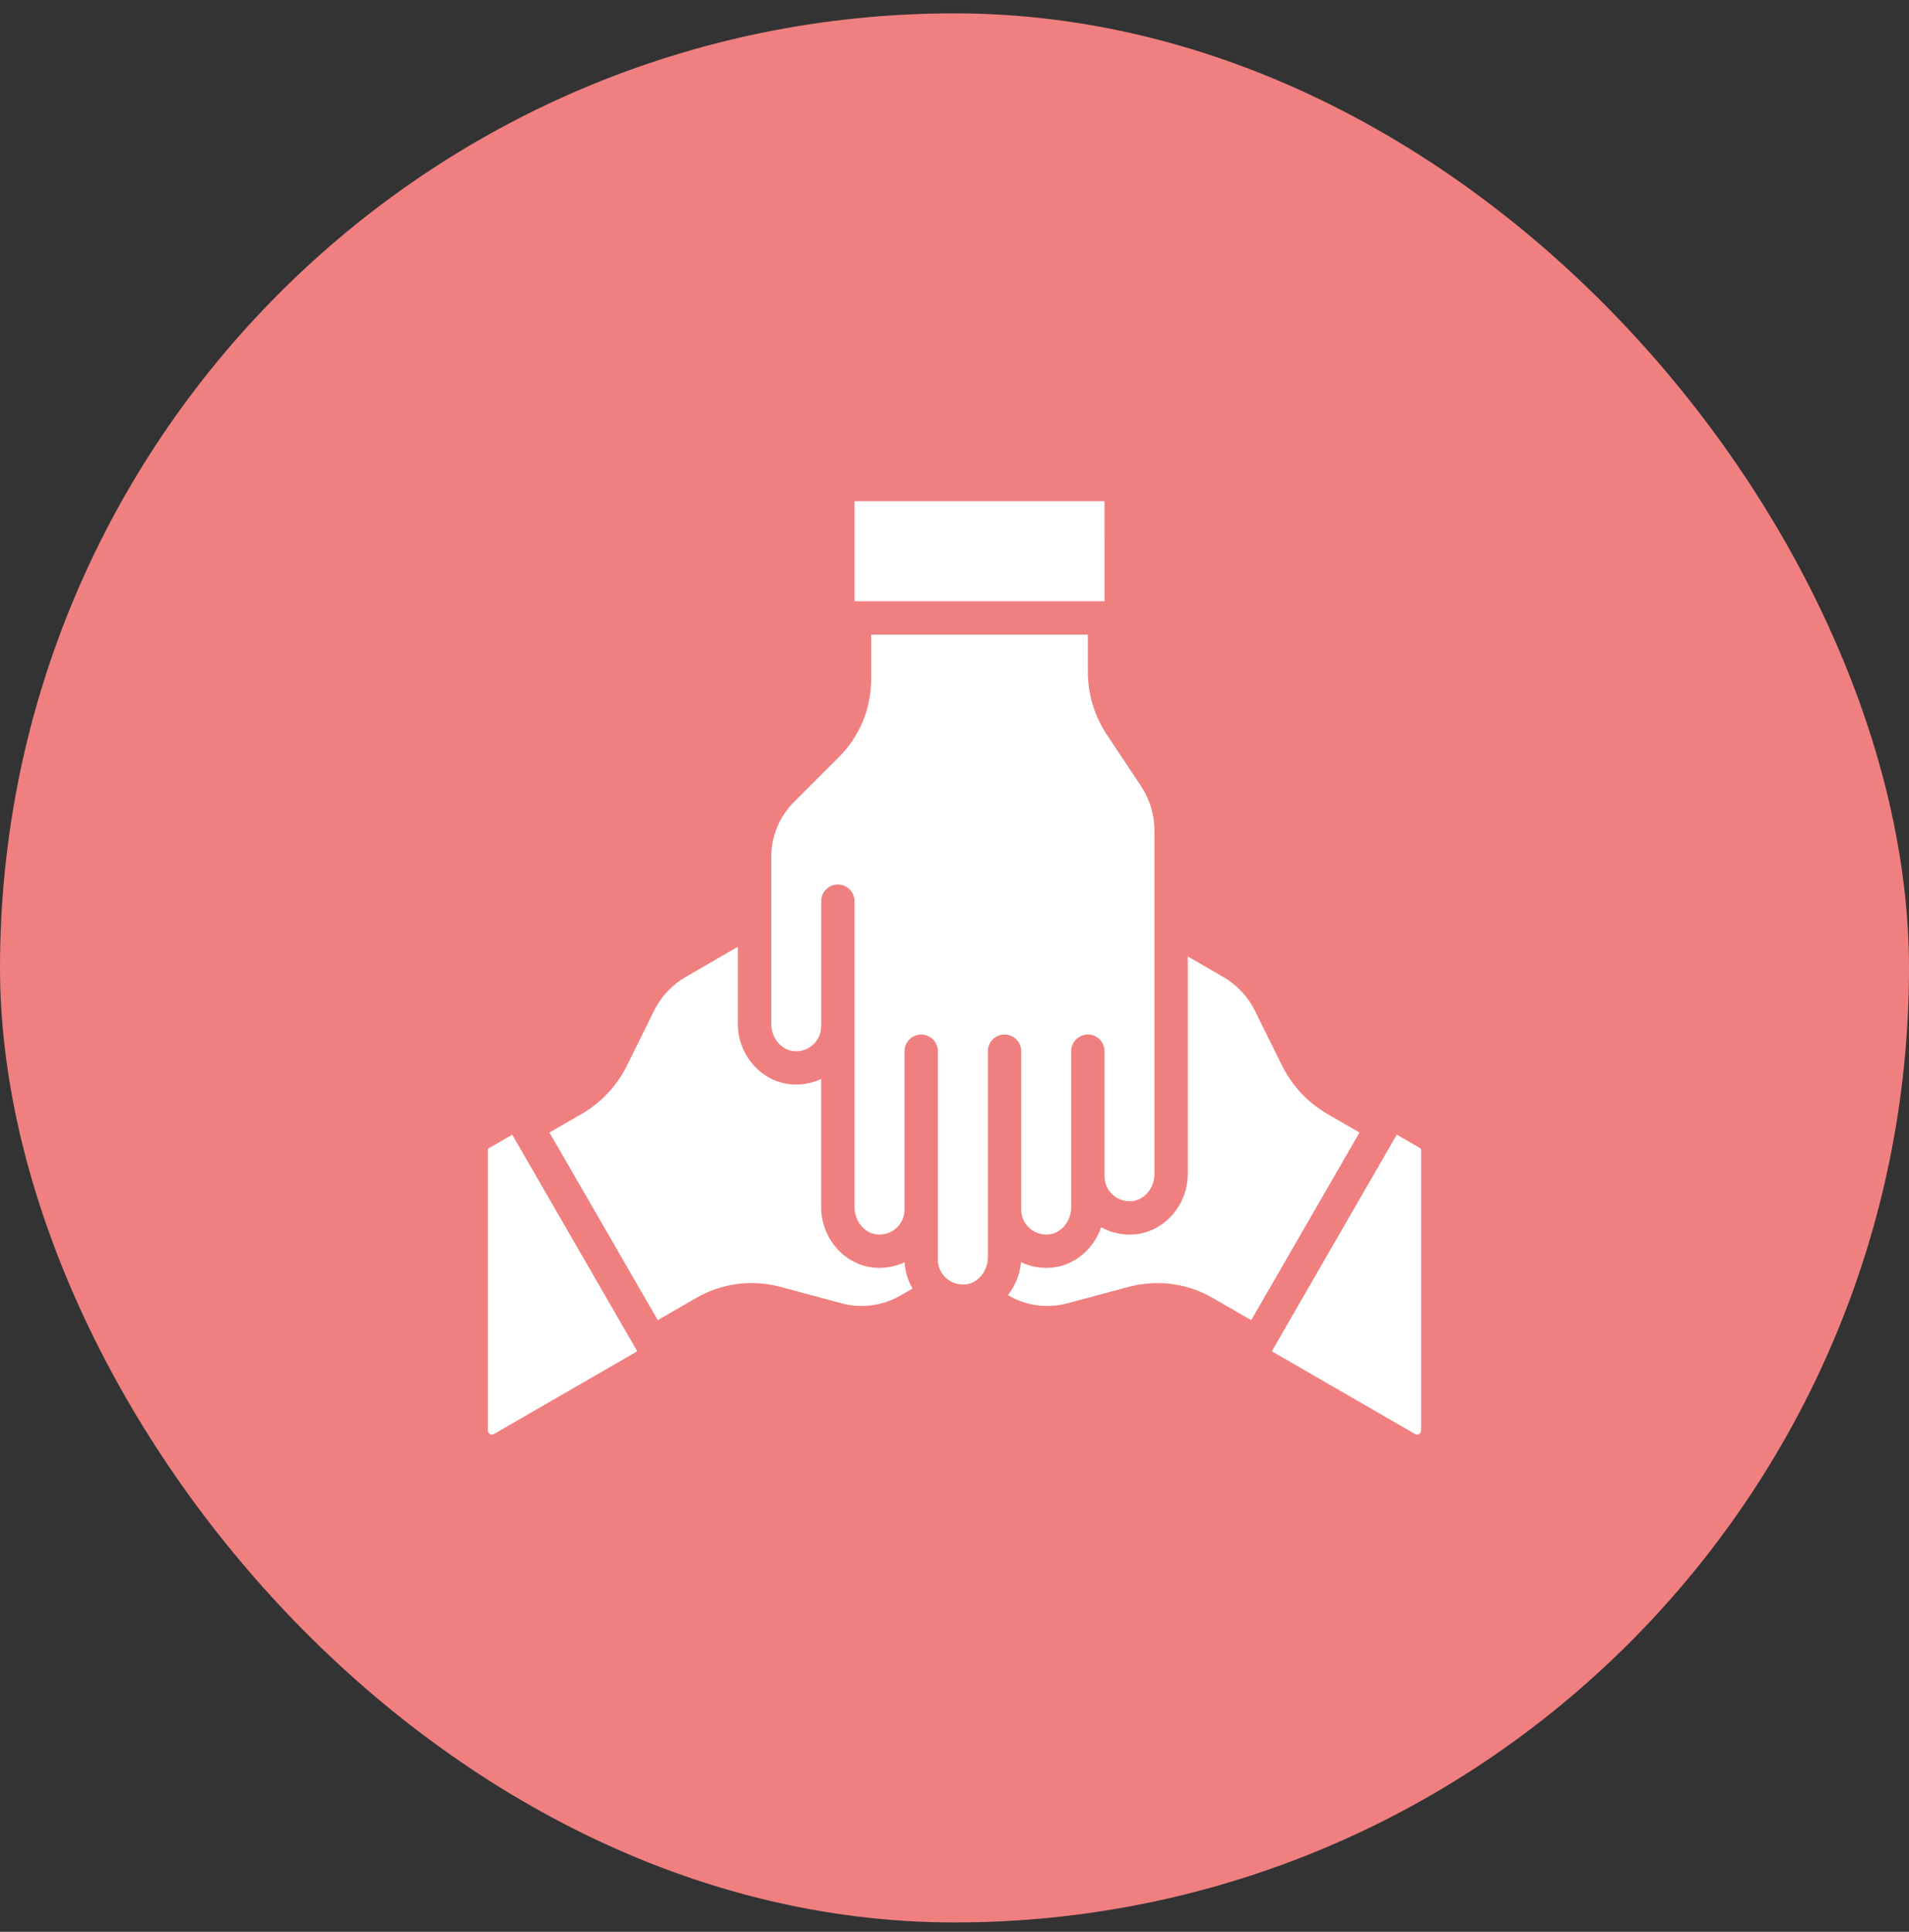 <svg width="84" height="85" viewBox="0 0 84 85" fill="none" xmlns="http://www.w3.org/2000/svg">
<rect x="0" y="0" width="84" height="85" fill="#333333" stroke="none"/>
<rect y="0.588" width="84" height="84" rx="42" fill="#F08080"/>
<path d="M28.944 58.086L30.633 57.111C31.758 56.462 33.069 56.287 34.326 56.619L37.034 57.346C37.9 57.58 38.836 57.458 39.607 57.01L40.154 56.697C39.95 56.344 39.821 55.95 39.803 55.538C39.383 55.737 38.913 55.823 38.438 55.775C37.145 55.644 36.133 54.477 36.133 53.117V47.473C35.715 47.672 35.244 47.754 34.772 47.708C33.479 47.578 32.467 46.41 32.467 45.05V41.659L30.194 42.973C29.574 43.328 29.085 43.849 28.776 44.48L27.587 46.887C27.14 47.782 26.449 48.517 25.589 49.016L24.176 49.83L24.53 50.441L28.943 58.086L28.944 58.086Z" fill="white"/>
<path d="M21.557 63.096C21.599 63.119 21.662 63.14 21.737 63.096L28.036 59.459C28.036 59.459 28.039 59.456 28.04 59.455L22.54 49.929L21.504 50.526C21.481 50.54 21.467 50.565 21.467 50.592V62.94C21.467 63.025 21.516 63.072 21.557 63.096Z" fill="white"/>
<path d="M58.412 49.017C57.55 48.517 56.86 47.782 56.414 46.891L55.224 44.482C54.914 43.85 54.425 43.329 53.807 42.975L52.266 42.085V51.651C52.266 53.011 51.254 54.178 49.961 54.309C49.438 54.363 48.907 54.25 48.453 53.999C48.129 54.951 47.295 55.674 46.294 55.776C45.822 55.823 45.345 55.737 44.924 55.536C44.88 56.08 44.669 56.579 44.352 56.987L44.392 57.011C45.162 57.458 46.098 57.58 46.962 57.347L49.67 56.62C50.929 56.288 52.242 56.463 53.365 57.112L55.055 58.087L59.822 49.831L58.41 49.018L58.412 49.017Z" fill="white"/>
<path d="M62.443 63.096C62.484 63.072 62.533 63.025 62.533 62.94V50.592C62.533 50.565 62.519 50.54 62.496 50.526L61.461 49.924C61.461 49.924 61.461 49.927 61.46 49.928L59.835 52.742L55.596 60.092L55.963 59.457L62.263 63.095C62.339 63.14 62.402 63.12 62.443 63.096Z" fill="white"/>
<path d="M48.602 26.455L48.6 22.055H37.6V26.455H48.6H48.602Z" fill="white"/>
<path d="M48.962 52.57C49.195 52.781 49.495 52.879 49.816 52.849C50.367 52.794 50.8 52.267 50.8 51.65V36.558C50.8 35.85 50.593 35.165 50.2 34.578L48.714 32.346C48.16 31.516 47.867 30.55 47.867 29.551V27.921H38.334V29.876C38.334 31.175 37.828 32.397 36.909 33.316L34.93 35.295C34.298 35.927 33.935 36.804 33.935 37.698V45.048C33.935 45.665 34.367 46.192 34.919 46.247C35.239 46.281 35.539 46.181 35.773 45.969C36.006 45.758 36.135 45.467 36.135 45.153V39.653C36.135 39.248 36.463 38.92 36.868 38.92C37.274 38.92 37.602 39.248 37.602 39.653V53.115C37.602 53.732 38.034 54.259 38.586 54.314C38.904 54.348 39.206 54.247 39.439 54.035C39.672 53.824 39.801 53.534 39.801 53.22V46.253C39.801 45.848 40.129 45.52 40.535 45.52C40.94 45.52 41.268 45.848 41.268 46.253V55.42C41.268 55.734 41.397 56.024 41.63 56.235C41.863 56.447 42.166 56.542 42.484 56.514C43.035 56.459 43.468 55.932 43.468 55.315V46.253C43.468 45.848 43.796 45.52 44.202 45.52C44.607 45.52 44.935 45.848 44.935 46.253V53.22C44.935 53.535 45.064 53.824 45.297 54.035C45.529 54.246 45.832 54.342 46.151 54.314C46.702 54.259 47.135 53.732 47.135 53.115V46.253C47.135 45.848 47.463 45.52 47.868 45.52C48.274 45.52 48.602 45.848 48.602 46.253V51.753C48.602 52.068 48.73 52.358 48.964 52.569L48.962 52.57Z" fill="white"/>
</svg>
